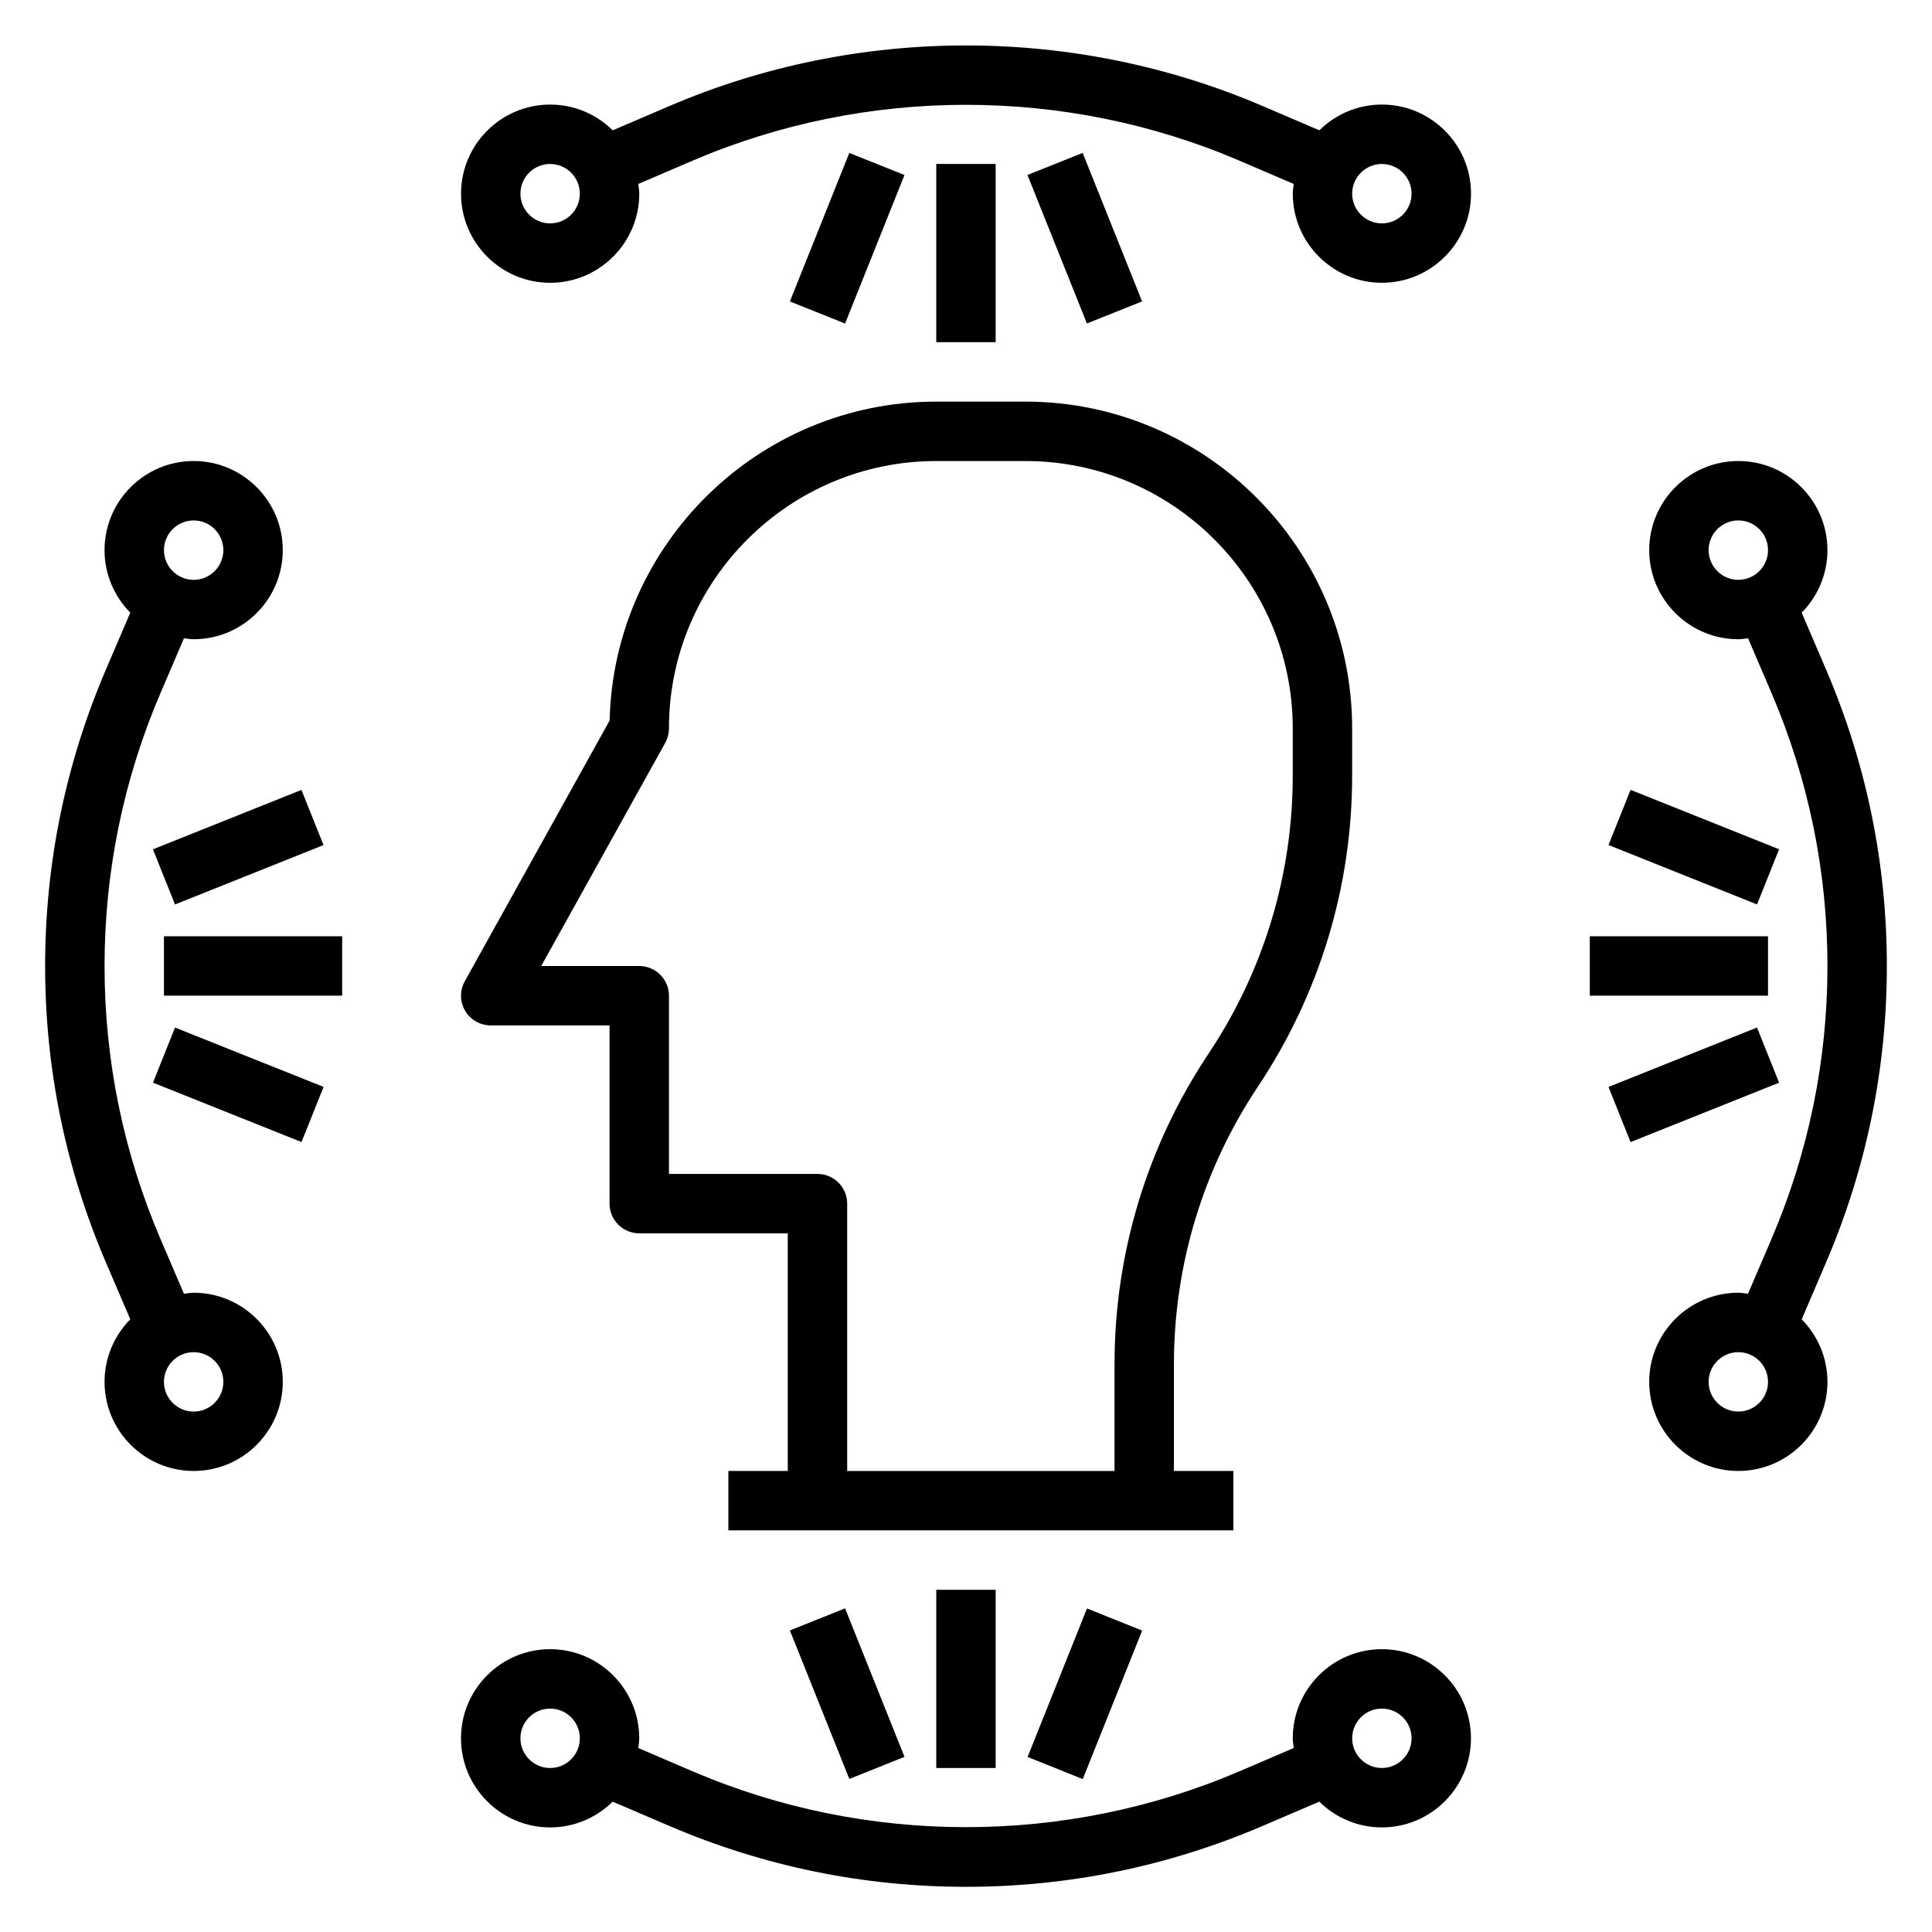 <?xml version="1.0" encoding="UTF-8"?>
<!-- Uploaded to: SVG Repo, www.svgrepo.com, Generator: SVG Repo Mixer Tools -->
<svg fill="#000000" width="800px" height="800px" version="1.1" viewBox="144 144 512 512" xmlns="http://www.w3.org/2000/svg">
 <g>
  <path d="m305.56 334.94-38.391 69.109c-1.355 2.441-1.324 5.414 0.094 7.816 1.406 2.398 3.996 3.879 6.785 3.879h31.488v47.23c0 4.344 3.519 7.871 7.871 7.871h39.359v62.977h-15.742v15.742h133.82v-15.742h-15.742v-28.277c0-26.293 7.707-51.75 22.293-73.637 16.309-24.461 24.938-52.941 24.938-82.352v-12.531c0-47.742-38.848-86.594-86.594-86.594h-23.617c-47.051 0-85.449 37.723-86.566 84.508zm86.566-68.762h23.617c39.07 0 70.848 31.789 70.848 70.848v12.531c0 26.293-7.707 51.75-22.293 73.637-16.309 24.465-24.938 52.945-24.938 82.355v28.277h-70.848v-70.848c0-4.344-3.519-7.871-7.871-7.871h-39.359v-47.23c0-4.344-3.519-7.871-7.871-7.871h-25.984l32.867-59.148c0.648-1.18 0.984-2.496 0.984-3.832 0-39.062 31.781-70.848 70.848-70.848z"/>
  <path d="m195.32 486.59c-0.883 0-1.715 0.164-2.574 0.262l-6.18-14.414c-9.855-23.02-14.859-47.391-14.859-72.438s5.008-49.422 14.871-72.438l6.18-14.414c0.848 0.094 1.684 0.258 2.562 0.258 13.02 0 23.617-10.598 23.617-23.617 0-13.02-10.598-23.617-23.617-23.617s-23.617 10.598-23.617 23.617c0 6.453 2.613 12.305 6.824 16.57l-6.422 14.996c-10.719 24.996-16.145 51.445-16.145 78.645s5.422 53.648 16.145 78.641l6.422 14.996c-4.207 4.266-6.82 10.113-6.82 16.57 0 13.02 10.598 23.617 23.617 23.617s23.617-10.598 23.617-23.617c-0.004-13.02-10.598-23.617-23.621-23.617zm0-204.67c4.344 0 7.871 3.535 7.871 7.871 0 4.336-3.527 7.871-7.871 7.871s-7.871-3.535-7.871-7.871c0-4.336 3.527-7.871 7.871-7.871zm0 236.16c-4.344 0-7.871-3.535-7.871-7.871 0-4.336 3.527-7.871 7.871-7.871s7.871 3.535 7.871 7.871c0.004 4.336-3.523 7.871-7.871 7.871z"/>
  <path d="m627.89 478.64c10.723-24.996 16.145-51.445 16.145-78.641 0-27.199-5.422-53.648-16.145-78.641l-6.422-14.996c4.207-4.269 6.824-10.117 6.824-16.574 0-13.02-10.598-23.617-23.617-23.617s-23.617 10.598-23.617 23.617c0 13.02 10.598 23.617 23.617 23.617 0.883 0 1.715-0.164 2.574-0.262l6.18 14.414c9.855 23.02 14.863 47.391 14.863 72.441 0 25.047-5.008 49.422-14.871 72.438l-6.18 14.414c-0.852-0.094-1.684-0.262-2.566-0.262-13.02 0-23.617 10.598-23.617 23.617s10.598 23.617 23.617 23.617 23.617-10.598 23.617-23.617c0-6.453-2.613-12.305-6.824-16.57zm-31.086-188.85c0-4.336 3.527-7.871 7.871-7.871s7.871 3.535 7.871 7.871c0 4.336-3.527 7.871-7.871 7.871-4.348 0.004-7.871-3.531-7.871-7.871zm7.871 228.29c-4.344 0-7.871-3.535-7.871-7.871 0-4.336 3.527-7.871 7.871-7.871s7.871 3.535 7.871 7.871c0 4.336-3.527 7.871-7.871 7.871z"/>
  <path d="m510.21 581.05c-13.02 0-23.617 10.598-23.617 23.617 0 0.883 0.164 1.715 0.262 2.574l-14.414 6.18c-46.035 19.727-98.848 19.727-144.88 0l-14.414-6.18c0.094-0.859 0.258-1.691 0.258-2.574 0-13.02-10.598-23.617-23.617-23.617-13.02 0-23.617 10.598-23.617 23.617s10.598 23.617 23.617 23.617c6.453 0 12.305-2.613 16.57-6.824l14.996 6.422c24.996 10.711 51.453 16.145 78.645 16.145s53.648-5.434 78.633-16.145l14.996-6.422c4.273 4.207 10.121 6.824 16.578 6.824 13.02 0 23.617-10.598 23.617-23.617s-10.598-23.617-23.617-23.617zm-220.42 31.488c-4.344 0-7.871-3.535-7.871-7.871s3.527-7.871 7.871-7.871 7.871 3.535 7.871 7.871c0.004 4.336-3.523 7.871-7.871 7.871zm220.42 0c-4.344 0-7.871-3.535-7.871-7.871s3.527-7.871 7.871-7.871 7.871 3.535 7.871 7.871-3.527 7.871-7.871 7.871z"/>
  <path d="m510.21 171.71c-6.453 0-12.305 2.613-16.57 6.824l-14.996-6.422c-49.973-21.426-107.3-21.426-157.27 0l-14.996 6.422c-4.277-4.211-10.125-6.824-16.582-6.824-13.02 0-23.617 10.598-23.617 23.617s10.598 23.617 23.617 23.617c13.02 0 23.617-10.598 23.617-23.617 0-0.883-0.164-1.715-0.262-2.574l14.414-6.18c46.035-19.727 98.848-19.727 144.88 0l14.414 6.18c-0.09 0.855-0.258 1.691-0.258 2.57 0 13.02 10.598 23.617 23.617 23.617s23.617-10.598 23.617-23.617-10.598-23.613-23.617-23.613zm-220.42 31.488c-4.344 0-7.871-3.535-7.871-7.871s3.527-7.871 7.871-7.871 7.871 3.535 7.871 7.871c0.004 4.336-3.523 7.871-7.871 7.871zm220.42 0c-4.344 0-7.871-3.535-7.871-7.871s3.527-7.871 7.871-7.871 7.871 3.535 7.871 7.871-3.527 7.871-7.871 7.871z"/>
  <path d="m392.12 187.45h15.742v47.23h-15.742z"/>
  <path d="m416.29 190.37 14.625-5.852 15.75 39.355-14.625 5.852z"/>
  <path d="m353.33 223.89 15.742-39.359 14.625 5.852-15.742 39.359z"/>
  <path d="m187.45 392.12h47.23v15.742h-47.23z"/>
  <path d="m184.53 369.08 39.359-15.742 5.848 14.617-39.359 15.742z"/>
  <path d="m184.54 430.92 5.848-14.617 39.359 15.742-5.848 14.617z"/>
  <path d="m565.31 392.12h47.23v15.742h-47.23z"/>
  <path d="m570.27 367.94 5.848-14.617 39.359 15.742-5.848 14.617z"/>
  <path d="m570.27 432.05 39.359-15.742 5.848 14.617-39.359 15.742z"/>
  <path d="m392.12 565.31h15.742v47.23h-15.742z"/>
  <path d="m416.32 609.62 15.742-39.359 14.625 5.852-15.742 39.359z"/>
  <path d="m353.33 576.08 14.625-5.852 15.75 39.355-14.625 5.852z"/>
 </g>
</svg>